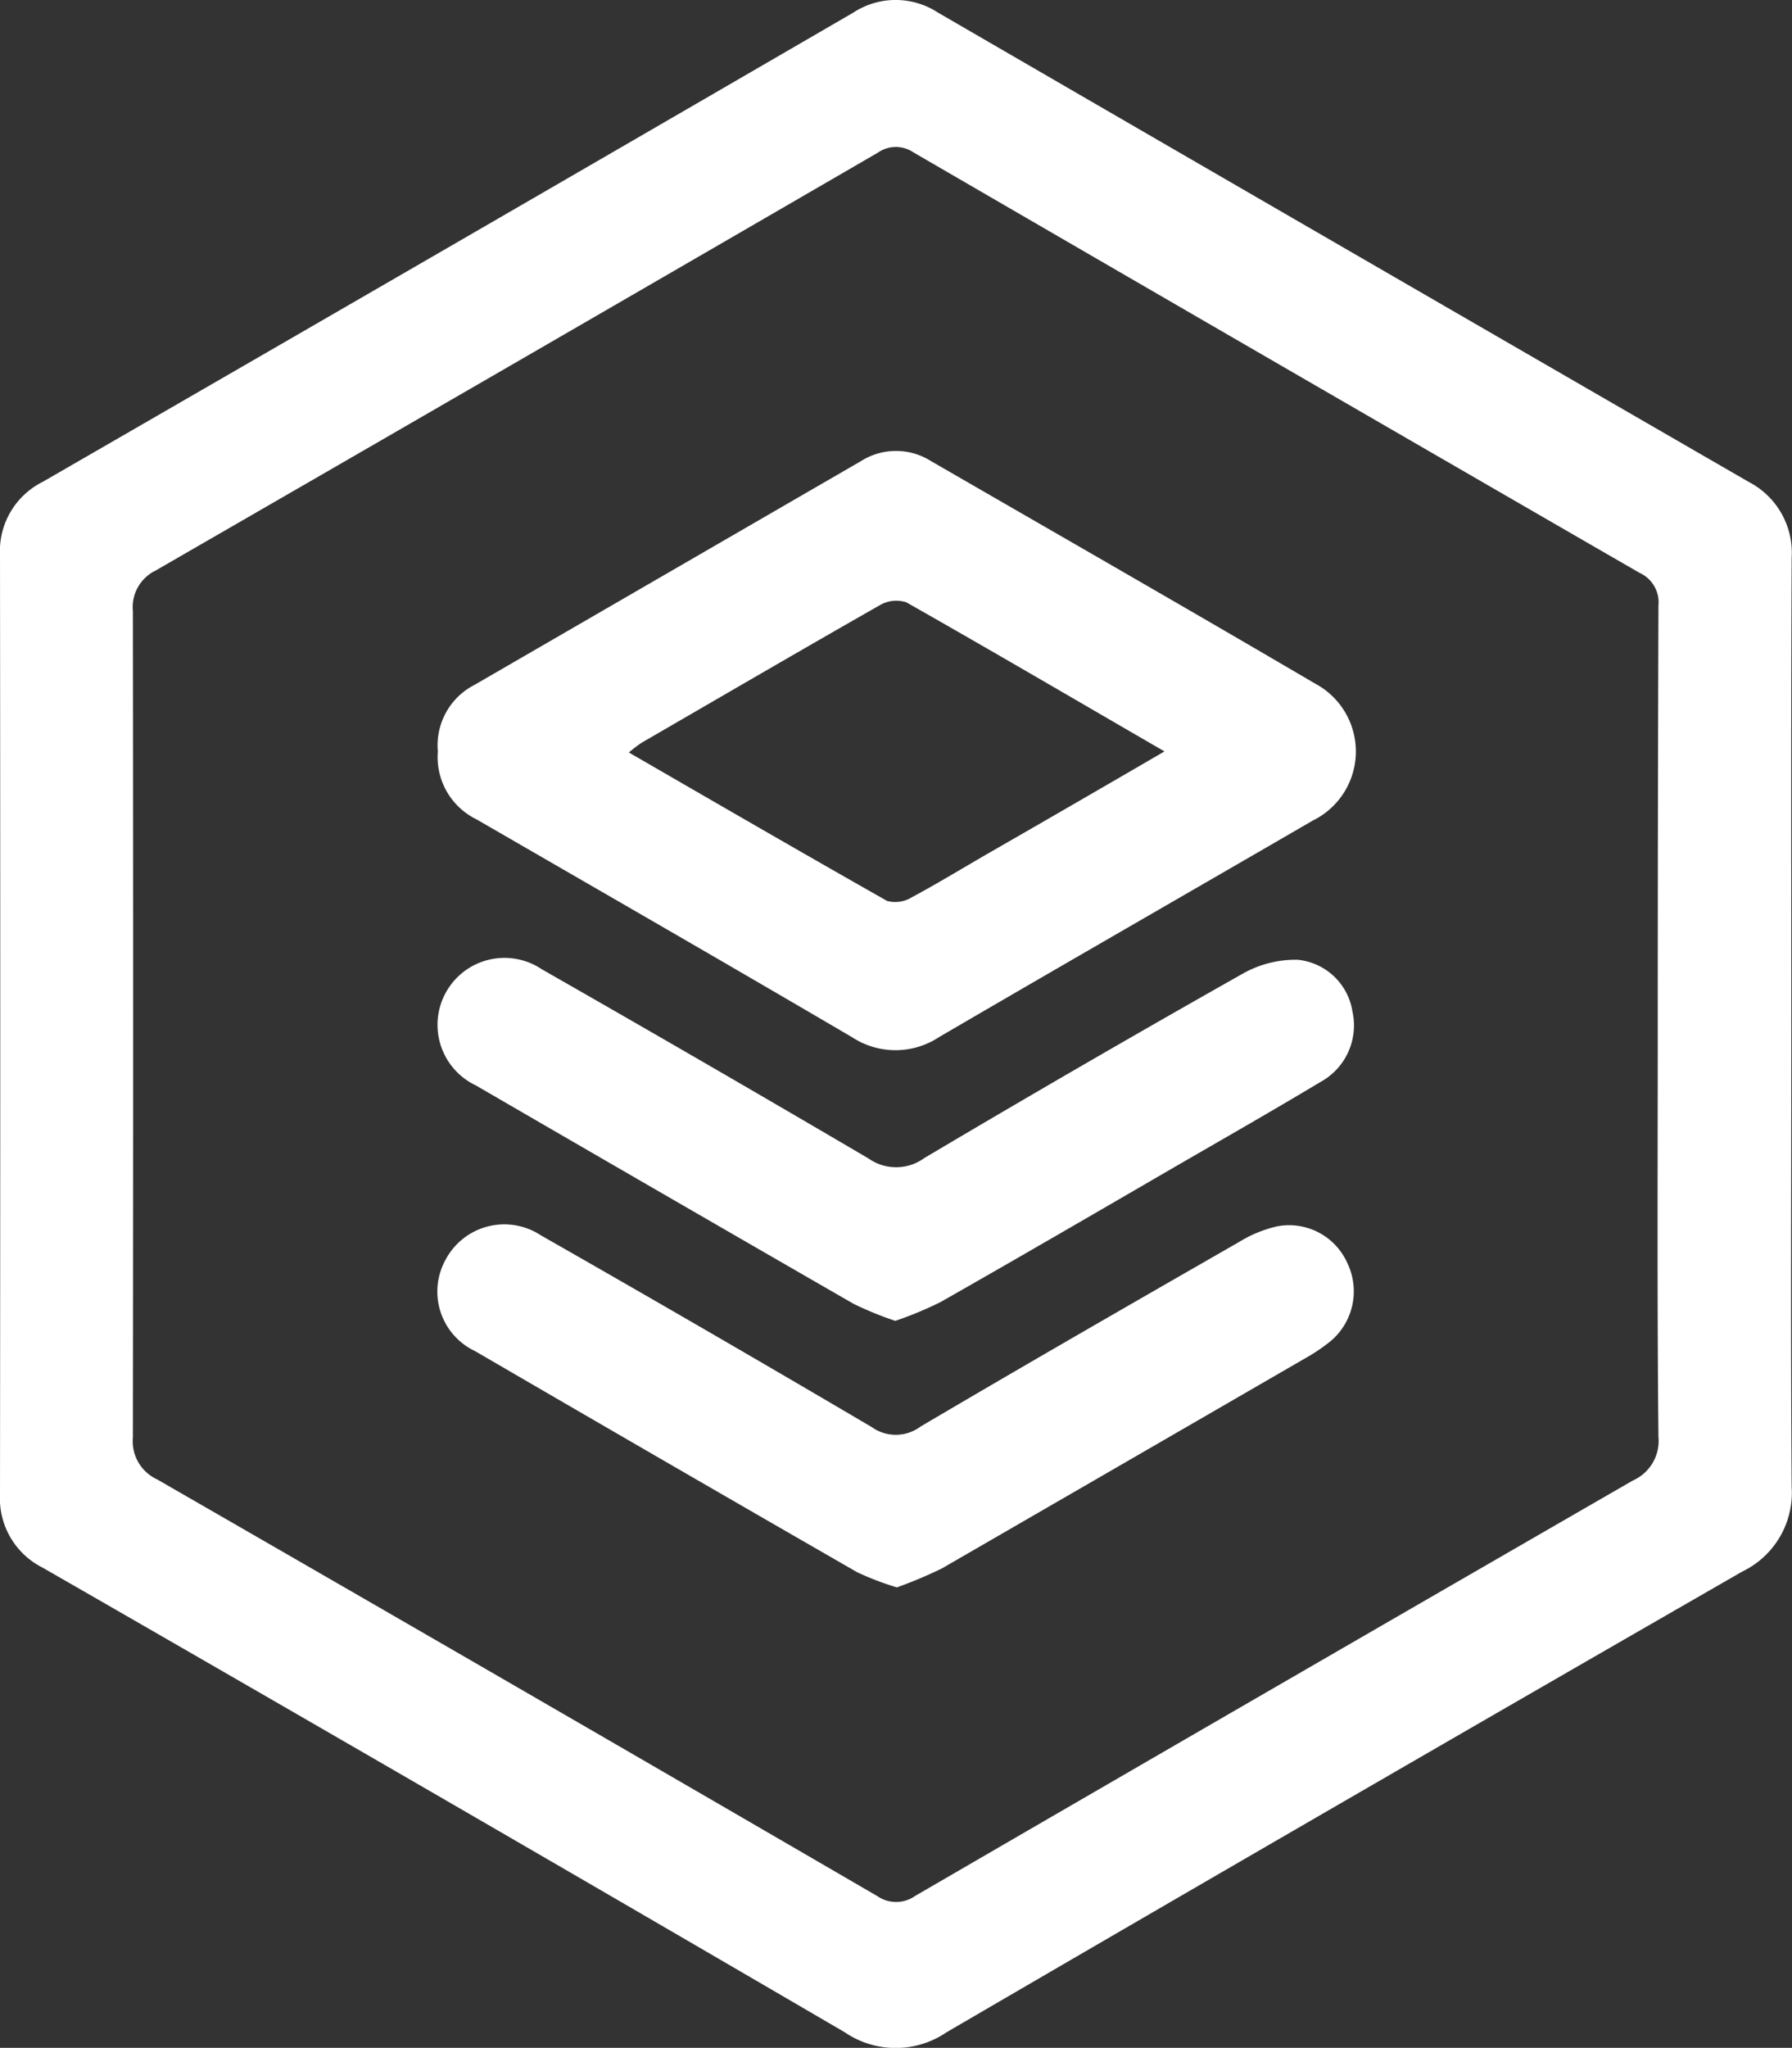 <svg xmlns="http://www.w3.org/2000/svg" width="52.06" height="59.469" viewBox="0 0 52.06 59.469">
  <rect x="0" y="0" width="52.06" height="59.469" fill="#333333" stroke="none"/>
  <defs>
    <style>
      .cls-1 {
        fill: #fff;
        fill-rule: evenodd;
      }
    </style>
  </defs>
  <path id="Фигура_5" data-name="Фигура 5" class="cls-1" d="M1061.04,847.827c0,4.448-.02,8.9.01,13.347a2.54,2.54,0,0,1-1.43,2.461q-11.58,6.656-23.12,13.381a2.624,2.624,0,0,1-2.96,0q-11.625-6.783-23.3-13.491a2.25,2.25,0,0,1-1.24-2.132q0.015-13.63,0-27.268a2.247,2.247,0,0,1,1.24-2.132q11.775-6.792,23.55-13.627a2.246,2.246,0,0,1,2.46,0q11.775,6.827,23.55,13.627a2.317,2.317,0,0,1,1.25,2.206C1061.03,838.738,1061.04,843.282,1061.04,847.827Zm-3.88-.03q0-6.105.02-12.212a0.939,0.939,0,0,0-.55-0.95q-10.545-6.087-21.09-12.208a0.915,0.915,0,0,0-1.04.008q-10.485,6.083-20.98,12.134a1.181,1.181,0,0,0-.66,1.177q0.015,12,0,24a1.22,1.22,0,0,0,.71,1.218q10.47,6.025,20.92,12.1a0.961,0.961,0,0,0,1.1-.009q10.41-6.043,20.85-12.063a1.257,1.257,0,0,0,.74-1.268C1057.14,855.749,1057.16,851.773,1057.16,847.8Zm-35.44-7.976a1.971,1.971,0,0,1,1.07-1.935q5.61-3.247,11.23-6.5a1.9,1.9,0,0,1,2.02,0c3.72,2.148,7.45,4.285,11.16,6.462a2.234,2.234,0,0,1-.06,3.98c-3.62,2.1-7.25,4.182-10.86,6.29a2.3,2.3,0,0,1-2.53,0c-3.62-2.123-7.27-4.222-10.91-6.326A2.01,2.01,0,0,1,1021.72,839.821Zm21.11,0c-2.59-1.5-5.04-2.935-7.5-4.33a0.945,0.945,0,0,0-.76.078c-2.32,1.321-4.62,2.663-6.93,4a3.7,3.7,0,0,0-.37.283c2.55,1.474,5.02,2.906,7.5,4.31a0.908,0.908,0,0,0,.71-0.1c0.79-.424,1.55-0.89,2.33-1.338C1039.44,841.788,1041.07,840.845,1042.83,839.821Zm-7.78,24.275a8.356,8.356,0,0,1-1.15-.44q-5.55-3.192-11.1-6.421a1.911,1.911,0,0,1-.85-2.663,1.93,1.93,0,0,1,2.76-.7q4.83,2.752,9.62,5.573a1.2,1.2,0,0,0,1.41-.016c3.07-1.811,6.16-3.585,9.26-5.364a3.677,3.677,0,0,1,1.1-.452,1.852,1.852,0,0,1,2.04,1.062,1.891,1.891,0,0,1-.47,2.26,5.279,5.279,0,0,1-.76.514q-5.28,3.055-10.55,6.1A13.333,13.333,0,0,1,1035.05,864.1Zm-0.04-7.738a9.972,9.972,0,0,1-1.21-.494q-5.49-3.161-10.98-6.346a1.945,1.945,0,1,1,1.92-3.371q4.77,2.722,9.5,5.5a1.388,1.388,0,0,0,1.61-.016q4.59-2.723,9.26-5.36a3.121,3.121,0,0,1,1.59-.4,1.789,1.789,0,0,1,1.59,1.5,1.871,1.871,0,0,1-.93,2.05c-1.42.852-2.86,1.672-4.29,2.5-2.24,1.3-4.49,2.609-6.75,3.893A10.884,10.884,0,0,1,1035.01,856.358Z" transform="translate(-1009 -818)"/>
</svg>
